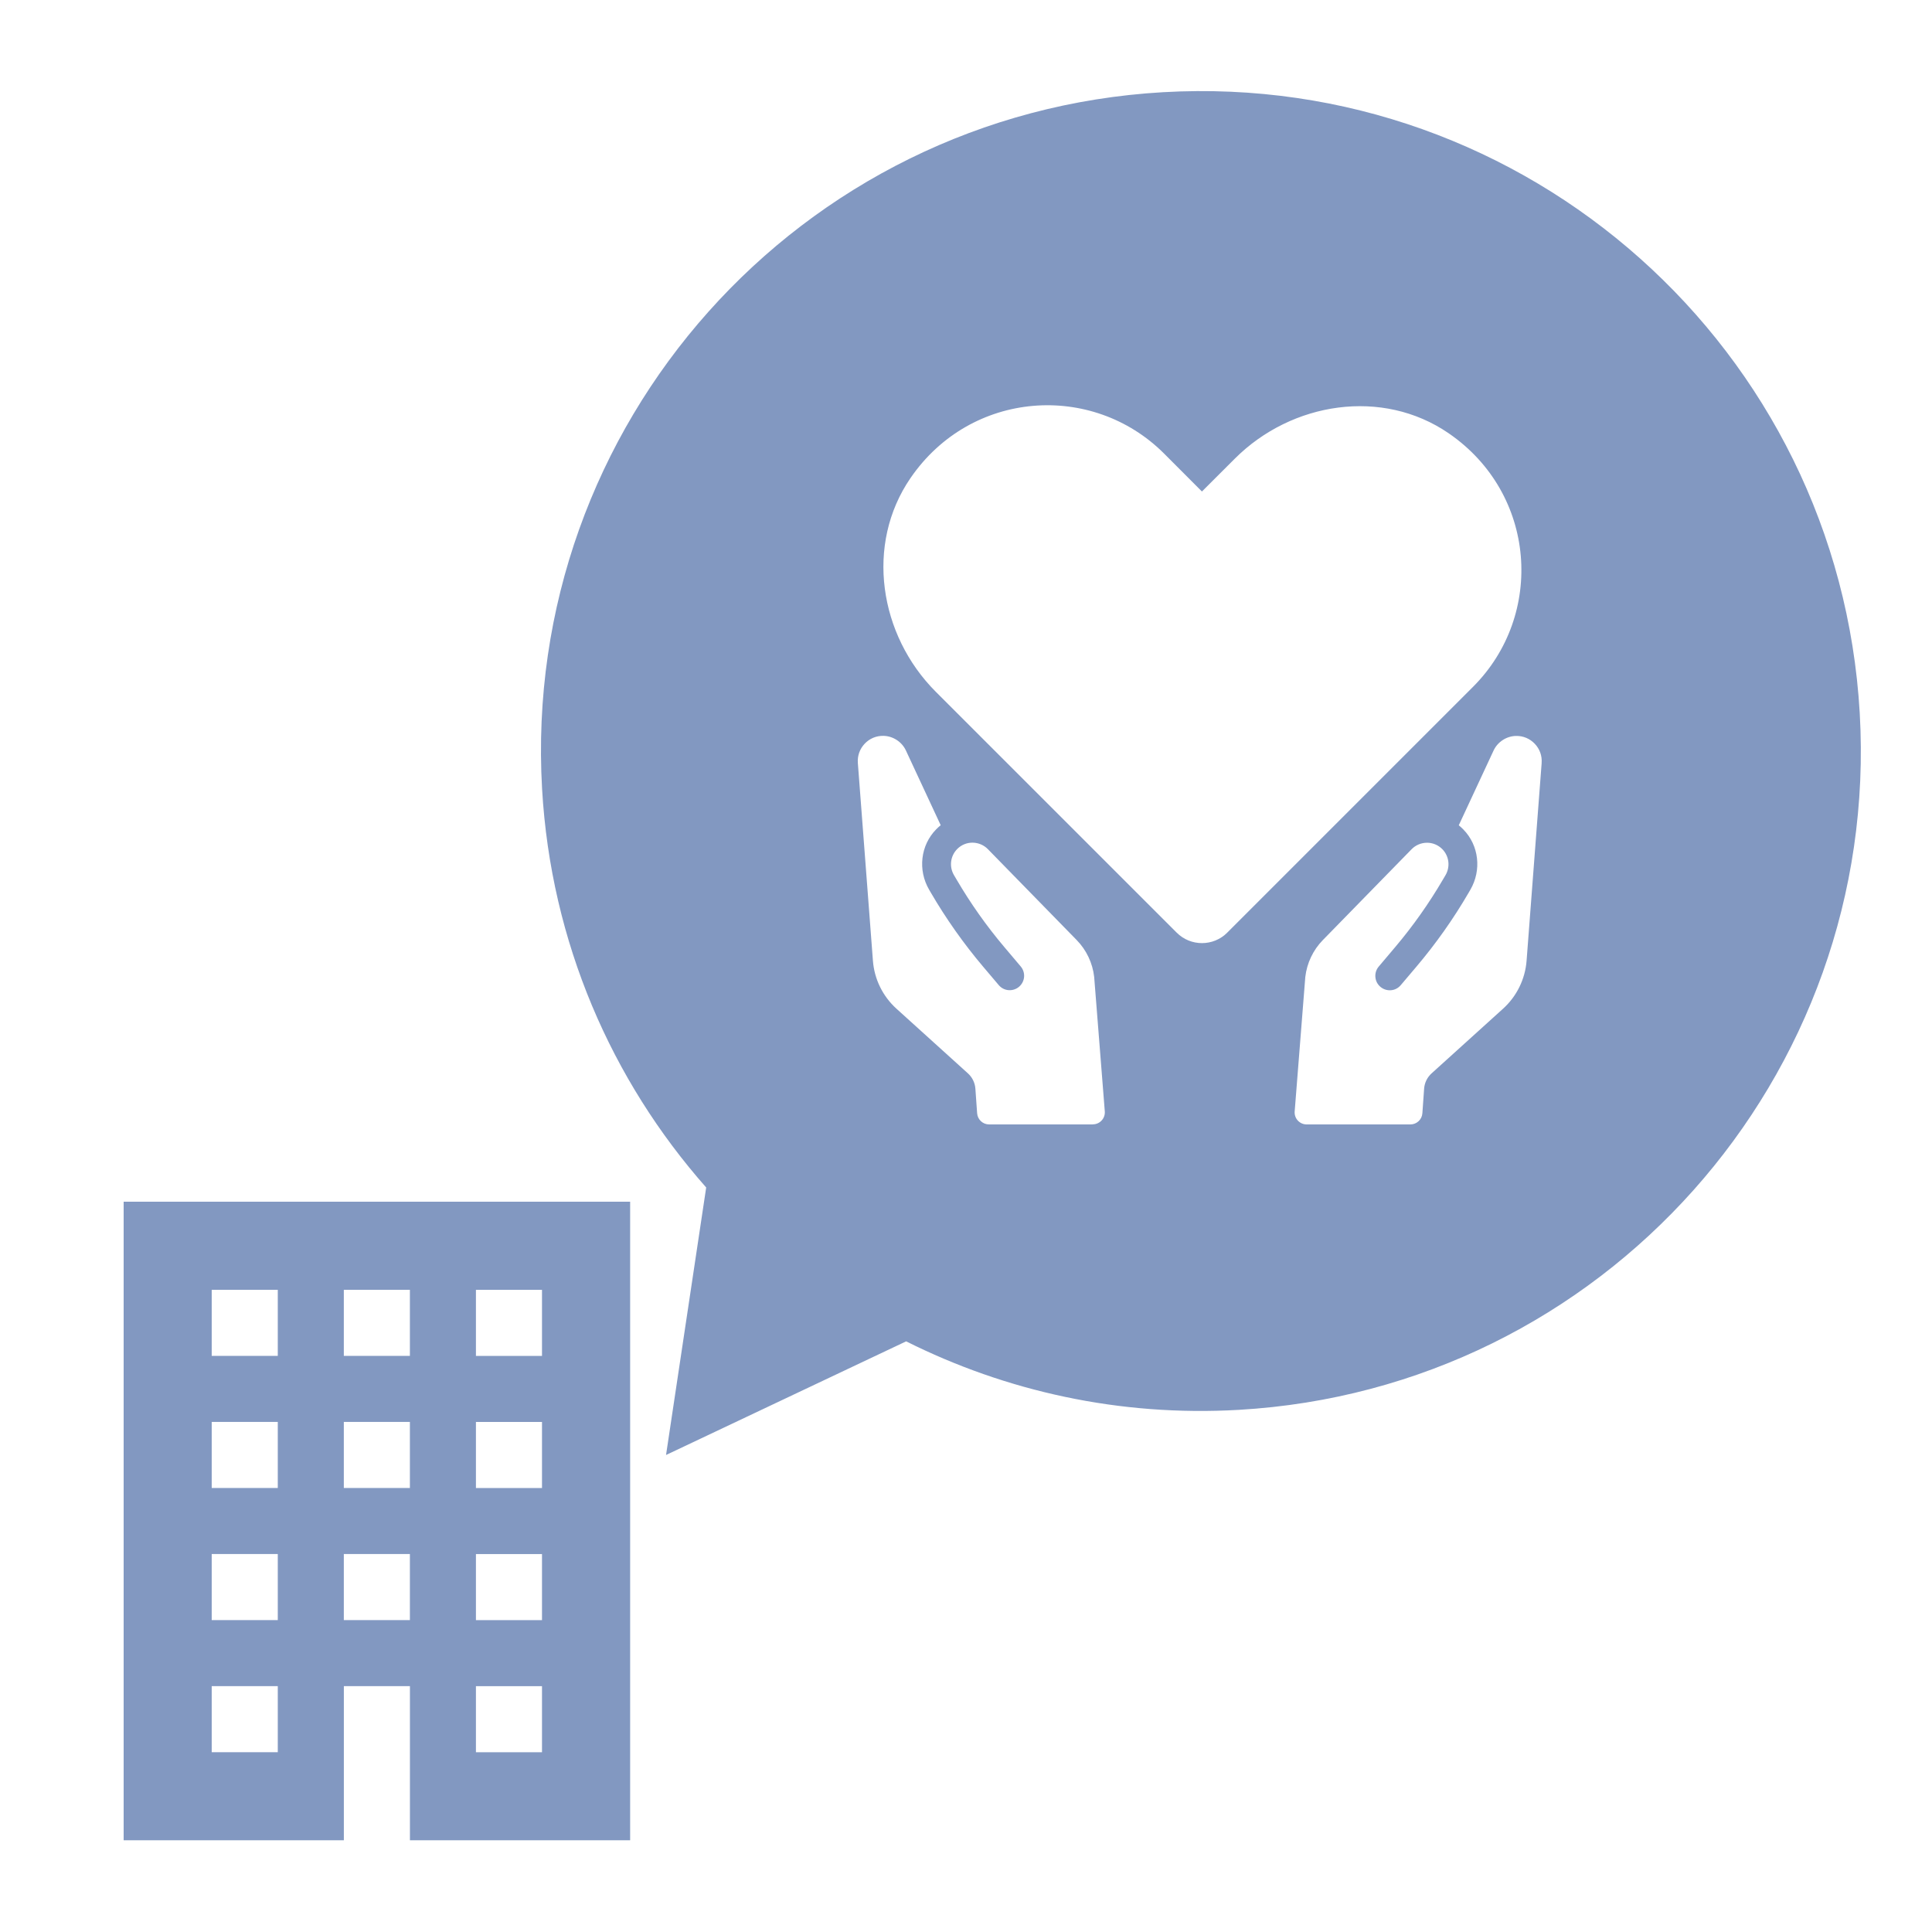 <?xml version="1.0" encoding="UTF-8"?>
<svg xmlns="http://www.w3.org/2000/svg" viewBox="0 0 500 500">
  <g id="a">
    <rect width="500" height="500" style="fill:none;"></rect>
  </g>
  <g id="b">
    <path d="m481.3,184.57c-5.41-94.17-86.14-166.12-180.3-160.71-94.17,5.41-166.12,86.13-160.71,180.3,2.28,39.73,18.02,75.49,42.47,103.16l-10.39,69.23,62.14-29.41c25.81,12.91,55.2,19.51,86.08,17.73,94.16-5.41,166.12-86.14,160.71-180.3Zm-198.47,106.43h-26.85c-1.63,0-2.98-1.26-3.1-2.89l-.45-6.36c-.11-1.52-.8-2.94-1.93-3.96l-18.51-16.75c-3.54-3.21-5.72-7.65-6.08-12.42l-3.9-51.16c-.14-1.86.49-3.63,1.76-4.98,1.28-1.36,3.02-2.08,4.87-2.04,2.45.04,4.76,1.54,5.8,3.77l9.01,19.35c-.4.32-.78.68-1.16,1.06-4.09,4.15-4.78,10.58-1.84,15.62l.43.74c3.95,6.78,8.48,13.19,13.54,19.18l4.05,4.78c.64.76,1.54,1.23,2.53,1.31.99.08,1.96-.23,2.72-.87.76-.65,1.22-1.55,1.31-2.53.08-.99-.22-1.96-.86-2.72l-4.26-5.04c-4.61-5.45-8.73-11.29-12.34-17.45l-.69-1.17c-1.28-2.19-.93-4.96.86-6.76,1.06-1.06,2.47-1.64,3.96-1.63,1.52.02,2.92.62,3.96,1.68l22.98,23.52c2.52,2.57,4.13,5.97,4.53,9.54l2.75,34.81c.14,1.81-1.28,3.35-3.1,3.35Zm34.78-49.63c-3.61,3.61-9.47,3.61-13.08,0l-62.34-62.33c-14.7-14.7-18.32-38.16-6.56-55.31,15.63-22.81,47.05-24.91,65.62-6.36l9.81,9.83,8.52-8.51c14.71-14.7,38.19-18.33,55.33-6.56,22.78,15.63,24.88,47.04,6.33,65.6l-63.64,63.64Zm81.37-43.91l-3.9,51.16c-.36,4.76-2.54,9.21-6.08,12.42l-18.51,16.75c-1.13,1.02-1.82,2.44-1.93,3.96l-.45,6.36c-.11,1.63-1.47,2.89-3.1,2.89h-26.85c-1.81,0-3.24-1.54-3.1-3.35l2.75-34.81c.41-3.58,2.02-6.97,4.53-9.54l22.98-23.52c1.04-1.06,2.44-1.66,3.96-1.68,1.49-.01,2.9.57,3.96,1.63,1.79,1.79,2.14,4.56.86,6.76l-.69,1.17c-3.61,6.16-7.73,12-12.34,17.45l-4.26,5.04c-.64.76-.95,1.73-.86,2.72.08.99.54,1.88,1.31,2.53.76.64,1.73.95,2.72.87.99-.08,1.89-.55,2.53-1.31l4.05-4.78c5.07-5.99,9.6-12.4,13.54-19.18l.43-.74c2.93-5.04,2.25-11.47-1.84-15.62-.38-.38-.76-.74-1.16-1.06l9.01-19.35c1.04-2.23,3.35-3.73,5.8-3.77,1.86-.04,3.59.69,4.87,2.04,1.28,1.35,1.91,3.12,1.76,4.98Z" style="fill:#8298c1;"></path>
    <path d="m32,311v165.26h56.99v-39.89h17.1v39.89h56.99v-165.26H32Zm39.89,142.47h-17.1v-17.1h17.1v17.1Zm0-34.19h-17.1v-17.1h17.1v17.1Zm0-34.19h-17.1v-17.1h17.1v17.1Zm0-34.19h-17.1v-17.1h17.1v17.1Zm34.19,68.38h-17.1v-17.1h17.1v17.1Zm0-34.19h-17.1v-17.1h17.1v17.1Zm0-34.19h-17.1v-17.1h17.1v17.1Zm34.19,102.58h-17.1v-17.1h17.1v17.1Zm0-34.19h-17.1v-17.1h17.1v17.1Zm0-34.19h-17.1v-17.1h17.1v17.1Zm0-34.19h-17.1v-17.1h17.1v17.1Z" style="fill:#8298c1;"></path>
  </g>
</svg>
